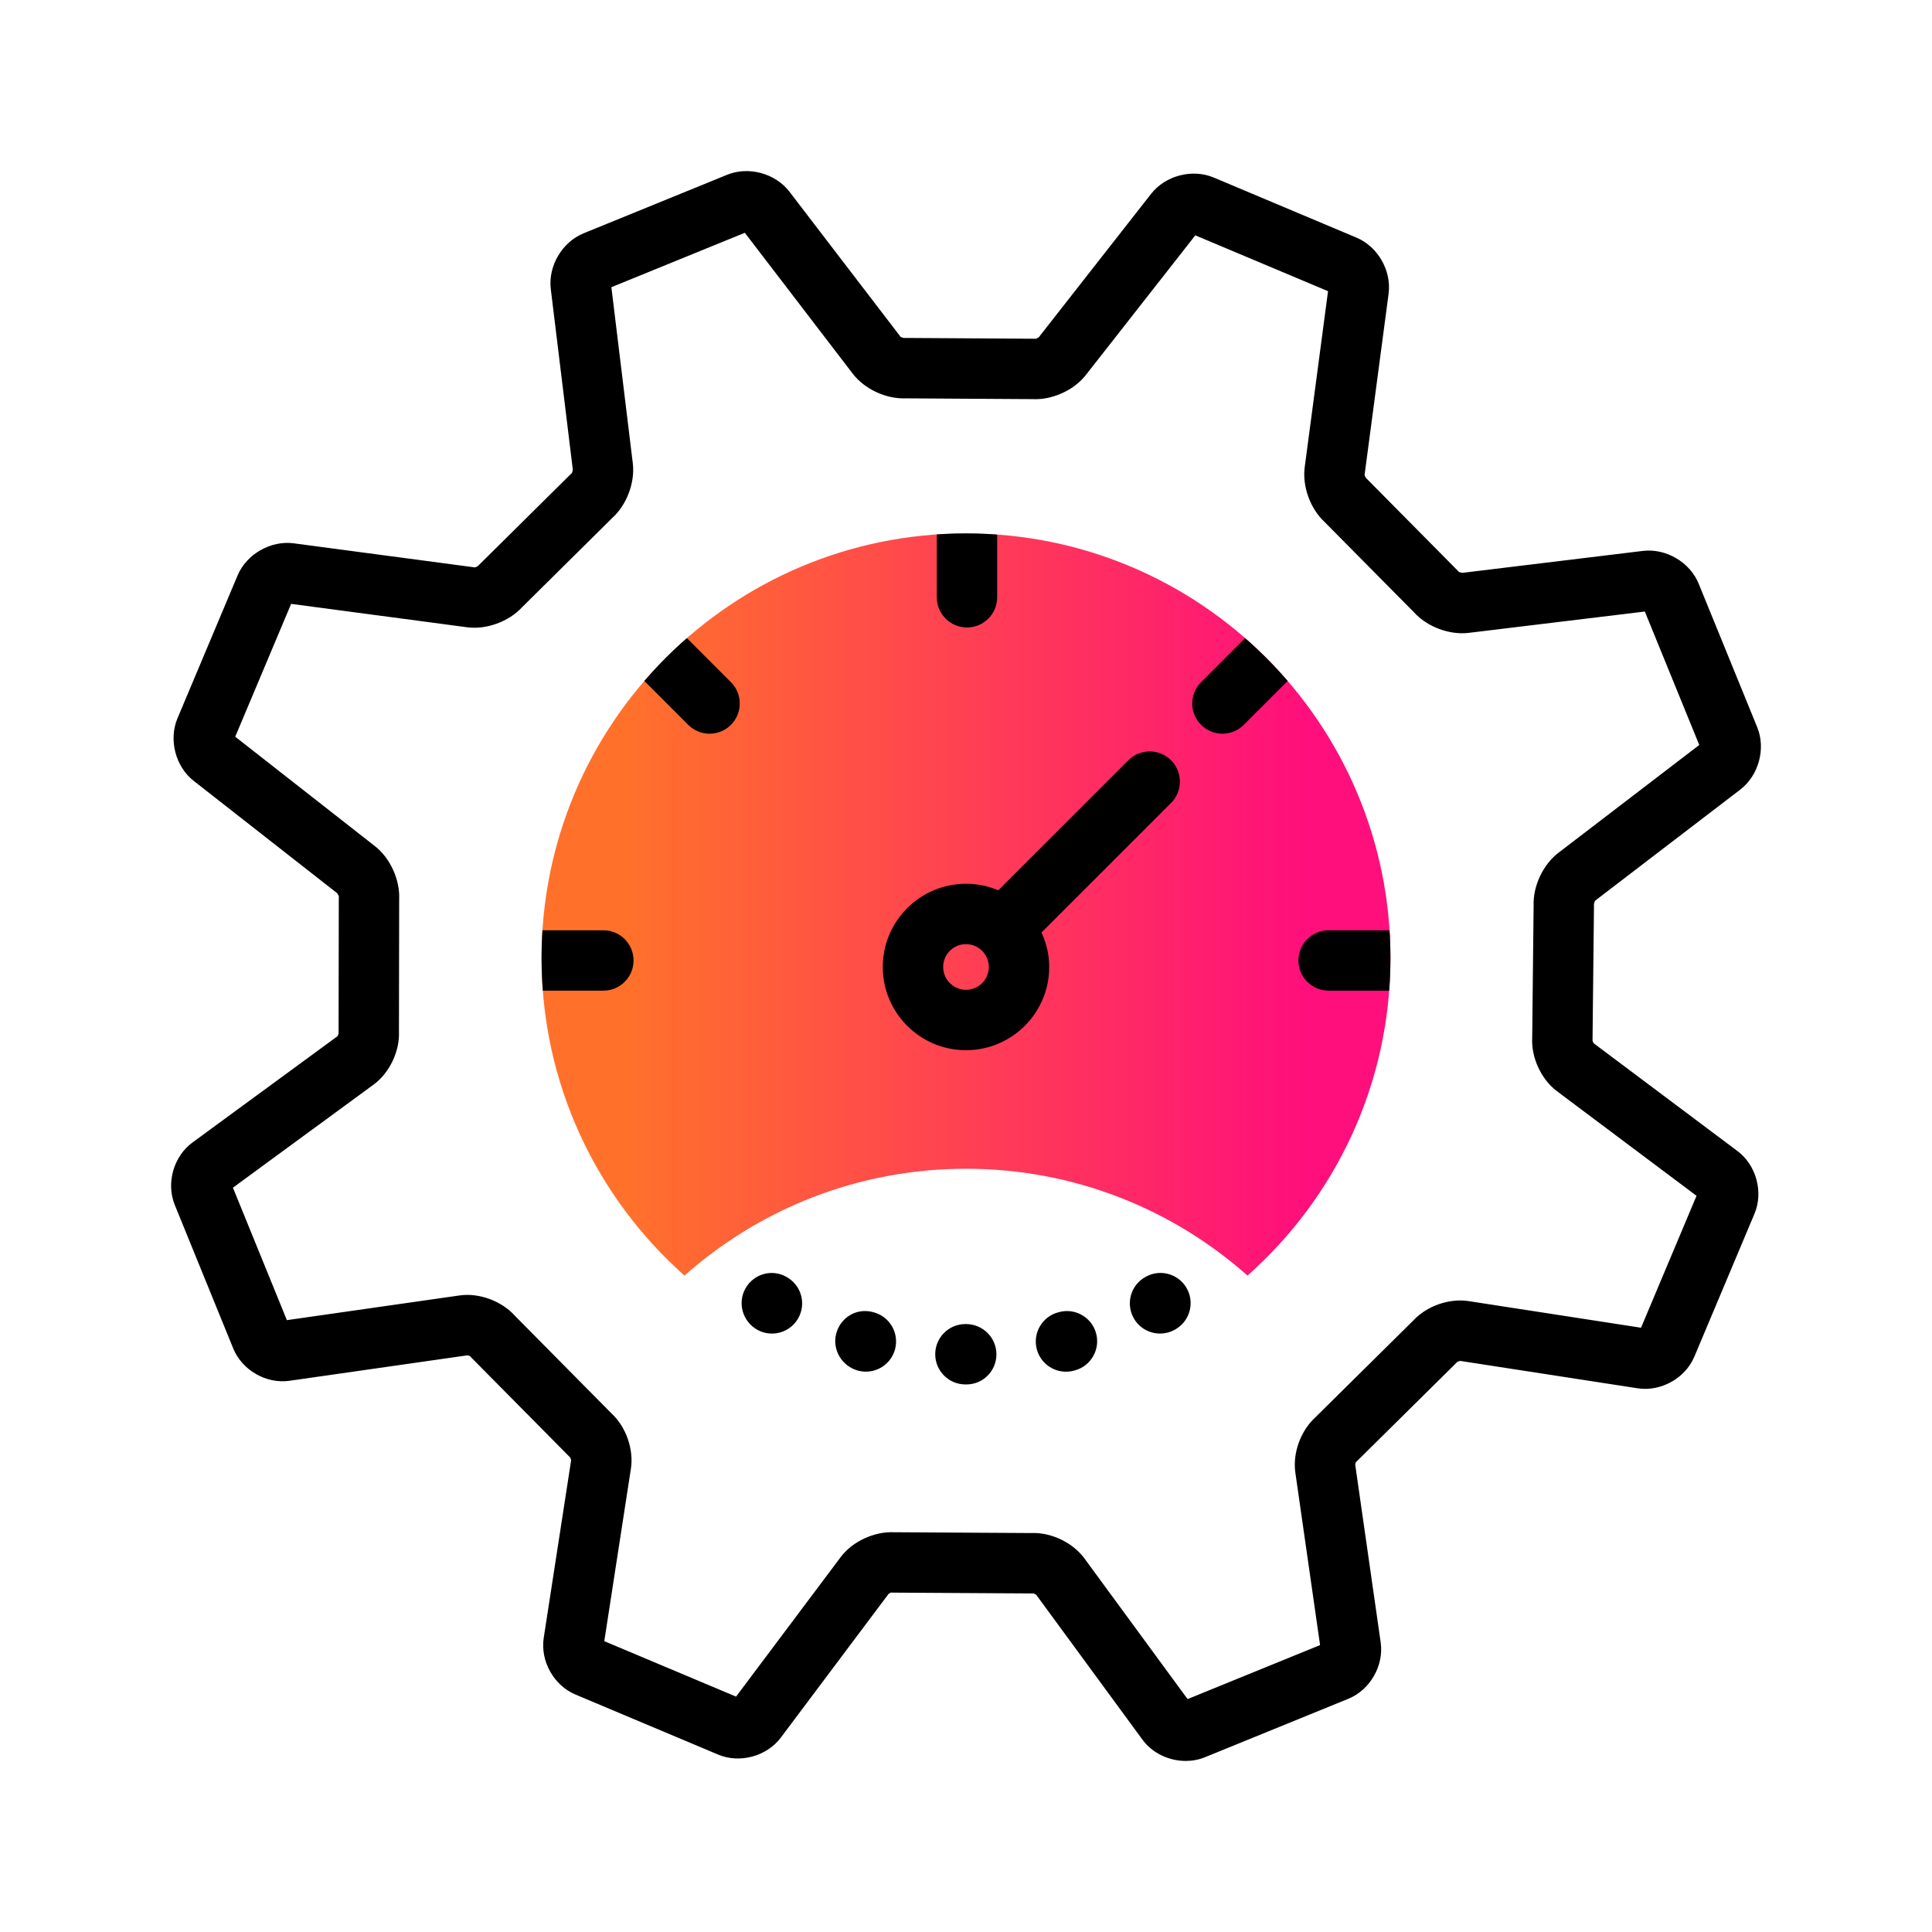 <?xml version="1.0" encoding="UTF-8"?><svg id="Expressive_Outlined" xmlns="http://www.w3.org/2000/svg" xmlns:xlink="http://www.w3.org/1999/xlink" viewBox="0 0 192 192"><defs><style>.cls-1{clip-path:url(#clippath);}.cls-2{fill:none;}.cls-2,.cls-3,.cls-4{stroke-width:0px;}.cls-3{fill:url(#Orange-to-pink-gradient);}</style><linearGradient id="Orange-to-pink-gradient" x1="53.819" y1="89.889" x2="138.181" y2="89.889" gradientUnits="userSpaceOnUse"><stop offset=".1" stop-color="#ff712b"/><stop offset=".9" stop-color="#ff0f7b"/></linearGradient><clipPath id="clippath"><path class="cls-2" d="m123.975,126.765c8.713-7.728,14.206-19.006,14.206-31.569,0-23.298-18.885-42.184-42.181-42.184s-42.181,18.887-42.181,42.184c0,12.563,5.493,23.841,14.206,31.569,7.445-6.604,17.241-10.616,27.975-10.616s20.529,4.012,27.975,10.616Z"/></clipPath></defs><path class="cls-3" d="m123.975,126.765c8.713-7.728,14.206-19.006,14.206-31.569,0-23.298-18.885-42.184-42.181-42.184s-42.181,18.887-42.181,42.184c0,12.563,5.493,23.841,14.206,31.569,7.445-6.604,17.241-10.616,27.975-10.616s20.529,4.012,27.975,10.616Z"/><path class="cls-4" d="m103.504,92.67l12.874-12.874c1.172-1.171,1.172-3.071,0-4.243-1.172-1.171-3.07-1.171-4.242.001l-12.923,12.924c-.988-.418-2.074-.65-3.213-.65-4.56,0-8.27,3.709-8.27,8.27s3.71,8.27,8.27,8.27,8.27-3.709,8.27-8.27c0-1.226-.285-2.379-.766-3.427Zm-7.504,5.696c-1.251,0-2.269-1.018-2.269-2.269s1.019-2.269,2.269-2.269,2.269,1.018,2.269,2.269-1.019,2.269-2.269,2.269Zm62.387,5.32c-.05-.07-.107-.2-.126-.282.002-.042.003-.084.004-.126l.143-13.3c.001-.073-.001-.059-.006-.132.013-.101.108-.311.11-.33l14.434-11.048c1.834-1.403,2.557-4.071,1.683-6.2l-5.816-14.262c-.869-2.134-3.247-3.532-5.54-3.257l-17.954,2.181c-.102-.007-.315-.09-.334-.091-.045-.052-.092-.103-.141-.152l-8.995-9.087c-.048-.048-.036-.034-.087-.079-.062-.08-.143-.293-.154-.31l2.389-18.018c.307-2.286-1.066-4.684-3.191-5.578l-14.191-5.973c-2.125-.892-4.796-.197-6.216,1.616l-11.154,14.242c-.076.066-.285.159-.296.171-.069-.005-.138-.008-.207-.008l-12.788-.079c-.065.003-.051.002-.121.006-.101-.013-.31-.107-.327-.107l-11.051-14.431c-1.403-1.831-4.072-2.554-6.199-1.681l-14.27,5.819c-2.13.874-3.526,3.254-3.249,5.536l2.189,17.95c-.007.101-.089.315-.09.333-.052.045-.102.092-.151.141l-9.088,8.998c-.049.048-.034.036-.079.087-.08.062-.294.143-.307.155l-18.026-2.397c-2.282-.298-4.677,1.07-5.573,3.192l-5.977,14.206c-.892,2.127-.195,4.799,1.617,6.214l14.25,11.156c.067.078.162.29.175.307-.005.069-.008.139-.008.208l-.021,13.302c0,.046.001.092.003.139-.019.08-.075.203-.124.271l-14.4,10.552c-1.88,1.378-2.637,4.045-1.758,6.207l5.811,14.266c.883,2.16,3.285,3.543,5.596,3.207l17.675-2.528c.092.015.23.07.232.053.048.056.098.11.149.162l9.723,9.827c.05.05.031.028.084.074.048.064.105.216.12.309l-2.724,17.652c-.354,2.302.996,4.722,3.147,5.631l14.19,5.971c2.15.901,4.827.175,6.224-1.689l10.711-14.283c.077-.056.223-.123.214-.133.069.005.139.008.208.008l13.818.081c.046-.001.097-.001.145-.003.082.019.211.079.281.13l10.556,14.395c.989,1.353,2.647,2.124,4.304,2.124.648,0,1.298-.118,1.907-.366l14.259-5.812c2.157-.88,3.539-3.284,3.212-5.598l-2.532-17.669c.016-.093.069-.239.054-.24.055-.047.108-.096.159-.146l9.827-9.72c.032-.032.065-.065.096-.098.071-.044.205-.094.29-.107l17.645,2.724c2.308.352,4.728-.997,5.633-3.147l5.975-14.201c.905-2.149.181-4.826-1.688-6.228l-14.282-10.705ZM119.119,22.961s0-.001.001-.001c-.001.001-.002.002-.003.003l.002-.002Zm43.962,108.986l-17.125-2.644c-1.944-.303-4.184.492-5.516,1.938l-9.708,9.601c-1.458,1.314-2.279,3.548-2.004,5.487l2.459,17.157-13.167,5.367-10.257-13.987c-1.115-1.517-3.147-2.519-5.046-2.519-.074,0-.148.002-.223.005l-13.65-.08c-1.94-.09-4.122.903-5.295,2.467l-10.4,13.869-13.096-5.51,2.643-17.123c.307-1.935-.487-4.185-1.935-5.521l-9.604-9.707c-1.318-1.465-3.563-2.287-5.486-2.007l-17.161,2.455-5.362-13.165,13.98-10.245c1.585-1.159,2.608-3.315,2.519-5.284l.021-13.135c.09-1.934-.887-4.086-2.404-5.273l-13.888-10.879,5.555-13.202,17.487,2.325c1.914.255,4.139-.557,5.455-1.981l8.974-8.884c1.438-1.301,2.272-3.514,2.04-5.431l-2.13-17.5,13.263-5.408,10.723,14.003c1.175,1.531,3.305,2.526,5.256,2.451l12.624.078c1.94.097,4.102-.877,5.288-2.399l10.877-13.879,13.19,5.551-2.317,17.482c-.257,1.915.555,4.14,1.98,5.46l8.882,8.973c1.301,1.436,3.508,2.271,5.431,2.041l17.507-2.121,5.409,13.263-14.004,10.719c-1.53,1.172-2.528,3.313-2.458,5.247l-.141,13.135c-.106,1.963.893,4.129,2.462,5.306l13.869,10.396-5.516,13.11Zm-83.76-.931c-.554.969-1.565,1.512-2.607,1.512-.505,0-1.016-.127-1.485-.396-1.437-.821-1.959-2.662-1.14-4.1.816-1.439,2.624-1.955,4.065-1.138.003.002.048.027.051.029,1.438.822,1.938,2.654,1.116,4.093Zm9.623,3.086c-.364,1.334-1.573,2.211-2.893,2.211-.262,0-.527-.035-.791-.106-1.591-.434-2.582-2.083-2.159-3.676.423-1.592,1.999-2.559,3.6-2.149.014.003.124.033.138.036,1.599.436,2.541,2.085,2.106,3.684Zm19.984-1.6c.435,1.599-.507,3.248-2.106,3.684-.014.003-.124.033-.138.036-.251.065-.503.095-.75.095-1.336,0-2.555-.898-2.903-2.252-.413-1.605.553-3.24,2.157-3.654l.056-.015c1.592-.436,3.247.506,3.684,2.105Zm-9.904,2.081c0,1.657-1.324,3-2.981,3h-.101c-1.657,0-3-1.343-3-3s1.343-3,3-3h.062c1.657,0,3.019,1.343,3.019,3Zm18.864-6.637c.859,1.417.409,3.262-1.008,4.122-.047.029-.138.08-.186.106-.45.24-.934.353-1.409.353-1.073,0-2.11-.576-2.65-1.589-.769-1.444-.239-3.235,1.184-4.03,1.409-.818,3.221-.361,4.07,1.038Z"/><g class="cls-1"><path class="cls-4" d="m70.517,72.914c-.768,0-1.536-.293-2.121-.879l-4.343-4.344c-.586-.586-.879-1.353-.879-2.122,0-.768.293-1.535.879-2.121,1.172-1.171,3.072-1.171,4.242.001l4.343,4.344c.586.586.879,1.353.879,2.122,0,.768-.293,1.535-.879,2.121-.586.585-1.353.878-2.121.878Z"/><path class="cls-4" d="m96.098,62.357c-1.657,0-3-1.343-3-3v-6.094c0-1.657,1.343-3,3-3s3,1.343,3,3v6.094c0,1.657-1.343,3-3,3Z"/><path class="cls-4" d="m121.483,72.914c-.768,0-1.535-.293-2.121-.878-.586-.586-.879-1.353-.879-2.121,0-.768.293-1.536.879-2.122l4.343-4.344c1.17-1.172,3.07-1.171,4.242-.001.586.586.879,1.353.879,2.121,0,.768-.293,1.536-.879,2.122l-4.343,4.344c-.585.586-1.353.879-2.121.879Z"/><path class="cls-4" d="m138.085,98.45h-6.047c-1.657,0-3-1.343-3-3s1.343-3,3-3h6.047c1.657,0,3,1.343,3,3s-1.343,3-3,3Z"/><path class="cls-4" d="m59.962,98.45h-6.047c-1.657,0-3-1.343-3-3s1.343-3,3-3h6.047c1.657,0,3,1.343,3,3s-1.343,3-3,3Z"/></g></svg>
